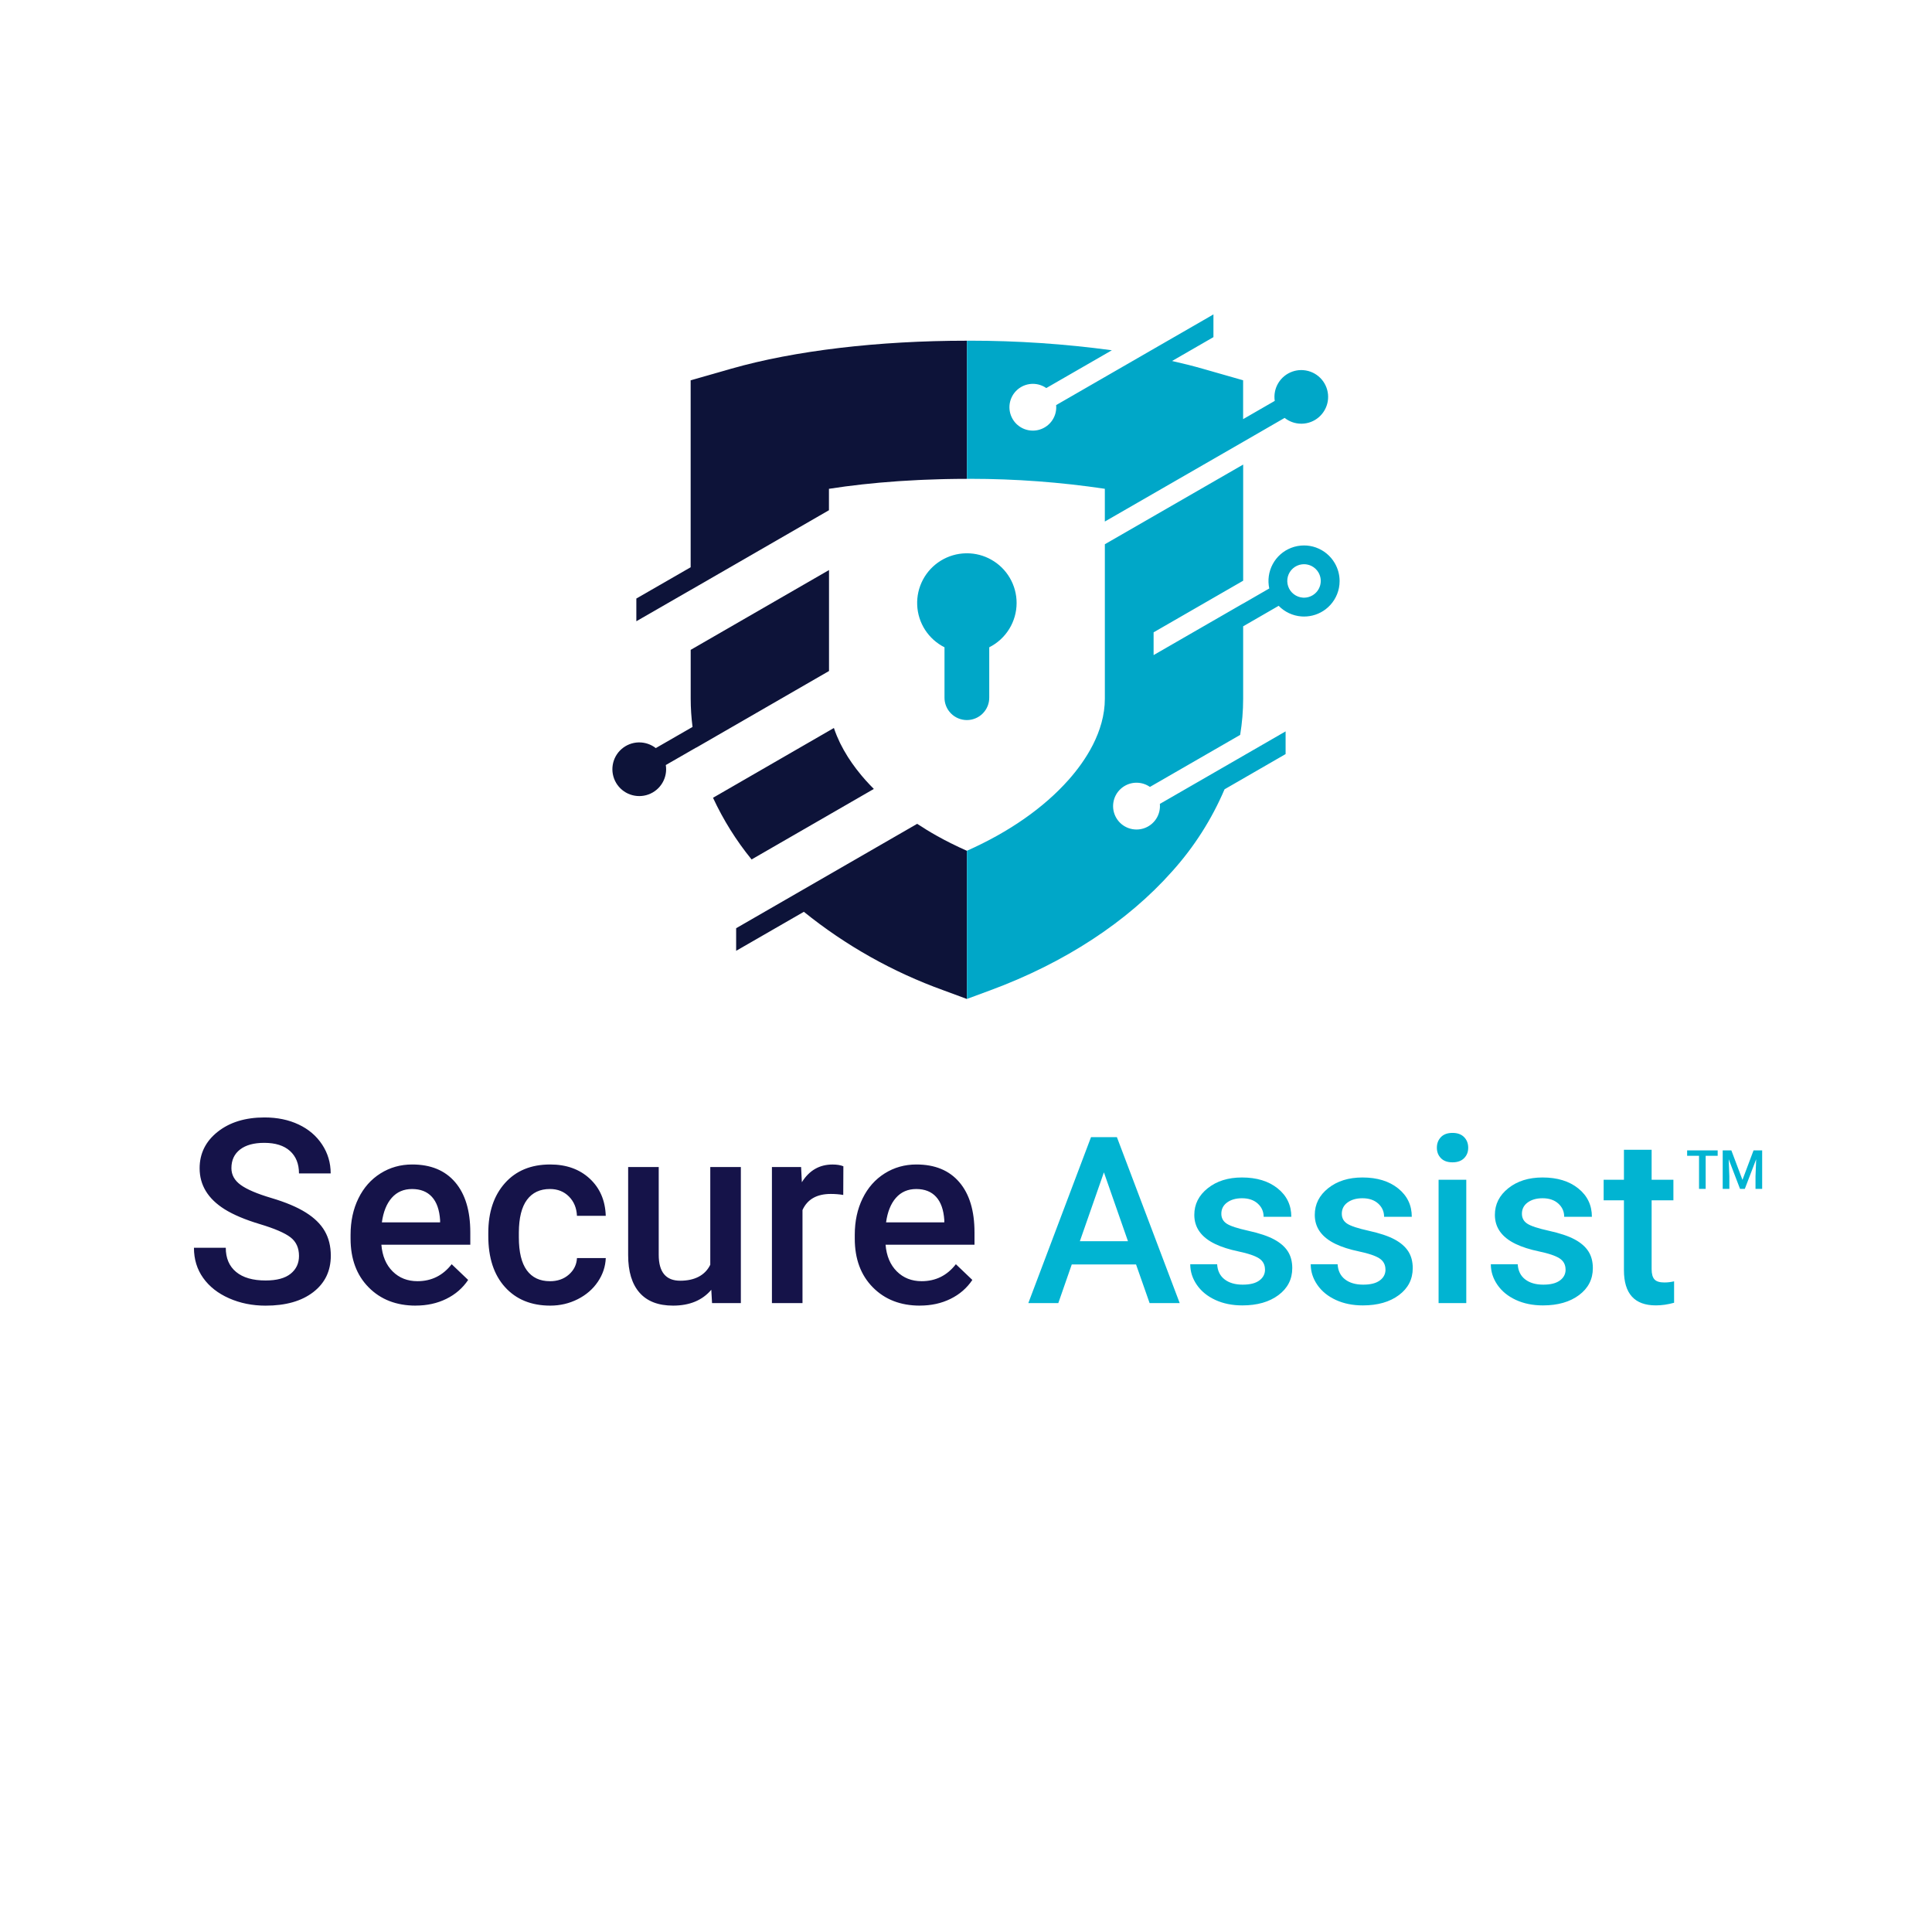 <?xml version="1.0" encoding="UTF-8"?>
<svg id="Layer_1" data-name="Layer 1" xmlns="http://www.w3.org/2000/svg" viewBox="0 0 1080 1080">
  <defs>
    <style>
      .cls-1 {
        fill: #0d1339;
      }

      .cls-2 {
        fill: #00a7c8;
      }

      .cls-3 {
        fill: #151349;
      }

      .cls-4 {
        fill: #01b4d2;
      }
    </style>
  </defs>
  <path class="cls-3" d="M167.14,702.08c0-4.5-1.58-7.97-4.75-10.41-3.16-2.44-8.87-4.9-17.12-7.38-8.25-2.48-14.81-5.25-19.69-8.3-9.33-5.86-13.99-13.5-13.99-22.92,0-8.25,3.36-15.05,10.09-20.39,6.73-5.34,15.46-8.02,26.19-8.02,7.12,0,13.48,1.31,19.05,3.94,5.58,2.63,9.96,6.36,13.15,11.21,3.19,4.85,4.78,10.23,4.78,16.14h-17.72c0-5.34-1.68-9.53-5.03-12.55-3.35-3.02-8.15-4.54-14.38-4.54-5.81,0-10.33,1.24-13.54,3.73-3.21,2.49-4.82,5.95-4.82,10.41,0,3.75,1.73,6.88,5.2,9.39,3.47,2.51,9.19,4.95,17.16,7.31,7.97,2.37,14.37,5.06,19.2,8.09,4.83,3.02,8.37,6.49,10.62,10.41,2.25,3.91,3.38,8.5,3.38,13.75,0,8.53-3.27,15.32-9.81,20.36-6.54,5.04-15.41,7.56-26.61,7.56-7.41,0-14.21-1.37-20.43-4.11-6.21-2.74-11.04-6.53-14.48-11.36-3.45-4.83-5.17-10.45-5.17-16.88h17.79c0,5.81,1.92,10.31,5.77,13.5,3.84,3.19,9.35,4.78,16.52,4.78,6.19,0,10.84-1.25,13.96-3.76,3.12-2.51,4.68-5.82,4.68-9.95ZM232.39,729.85c-10.83,0-19.61-3.41-26.33-10.23-6.73-6.82-10.09-15.9-10.09-27.25v-2.11c0-7.59,1.46-14.38,4.39-20.36,2.93-5.98,7.04-10.63,12.34-13.96,5.3-3.33,11.2-4.99,17.72-4.99,10.36,0,18.36,3.3,24.01,9.91,5.65,6.61,8.47,15.96,8.47,28.05v6.89h-49.71c.52,6.28,2.61,11.25,6.29,14.91,3.68,3.66,8.31,5.48,13.89,5.48,7.83,0,14.2-3.16,19.12-9.49l9.21,8.79c-3.05,4.55-7.11,8.08-12.2,10.58-5.09,2.51-10.79,3.76-17.12,3.76ZM230.35,664.67c-4.69,0-8.47,1.64-11.36,4.92-2.88,3.28-4.72,7.85-5.52,13.71h32.55v-1.27c-.38-5.72-1.9-10.04-4.57-12.97-2.67-2.93-6.38-4.39-11.11-4.39ZM307.41,716.21c4.26,0,7.8-1.24,10.62-3.73,2.81-2.48,4.31-5.55,4.5-9.21h16.1c-.19,4.74-1.66,9.15-4.43,13.25-2.77,4.1-6.52,7.35-11.25,9.74-4.74,2.39-9.84,3.59-15.33,3.59-10.64,0-19.08-3.45-25.31-10.34-6.23-6.89-9.35-16.41-9.35-28.55v-1.76c0-11.58,3.09-20.85,9.28-27.81s14.62-10.44,25.31-10.44c9.05,0,16.42,2.64,22.11,7.91s8.68,12.2,8.96,20.78h-16.1c-.19-4.36-1.68-7.95-4.46-10.76-2.79-2.81-6.34-4.22-10.65-4.22-5.53,0-9.8,2-12.8,6.01-3,4.01-4.52,10.09-4.57,18.25v2.74c0,8.25,1.49,14.4,4.46,18.46,2.98,4.05,7.28,6.08,12.9,6.08ZM397.62,720.99c-5.02,5.91-12.14,8.86-21.38,8.86-8.25,0-14.5-2.41-18.74-7.24-4.24-4.83-6.36-11.81-6.36-20.95v-49.29h17.09v49.08c0,9.66,4.01,14.48,12.02,14.48s13.9-2.98,16.8-8.93v-54.63h17.09v76.08h-16.1l-.42-7.45ZM471.38,667.98c-2.25-.38-4.57-.56-6.96-.56-7.83,0-13.1,3-15.82,9v52.03h-17.09v-76.08h16.31l.42,8.51c4.12-6.61,9.84-9.91,17.16-9.91,2.44,0,4.45.33,6.05.98l-.07,16.03ZM514.24,729.85c-10.83,0-19.61-3.41-26.33-10.23-6.73-6.82-10.09-15.9-10.09-27.25v-2.11c0-7.59,1.46-14.38,4.39-20.36,2.93-5.98,7.04-10.63,12.34-13.96,5.3-3.33,11.2-4.99,17.72-4.99,10.36,0,18.36,3.3,24.01,9.91,5.65,6.61,8.47,15.96,8.47,28.05v6.89h-49.71c.52,6.28,2.61,11.25,6.29,14.91,3.68,3.66,8.31,5.48,13.89,5.48,7.83,0,14.2-3.16,19.12-9.49l9.21,8.79c-3.05,4.55-7.11,8.08-12.2,10.58-5.09,2.51-10.79,3.76-17.12,3.76ZM512.2,664.67c-4.69,0-8.47,1.64-11.36,4.92-2.88,3.28-4.72,7.85-5.52,13.71h32.55v-1.27c-.38-5.72-1.9-10.04-4.57-12.97-2.67-2.93-6.38-4.39-11.11-4.39Z"/>
  <path class="cls-4" d="M635.06,706.84h-35.94l-7.52,21.6h-16.76l35.05-92.78h14.46l35.11,92.78h-16.82l-7.58-21.6ZM603.65,693.84h26.89l-13.45-38.49-13.44,38.49ZM707.13,709.71c0-2.76-1.14-4.86-3.41-6.31-2.27-1.44-6.04-2.72-11.31-3.82-5.27-1.1-9.67-2.51-13.19-4.21-7.73-3.74-11.6-9.15-11.6-16.25,0-5.95,2.51-10.92,7.52-14.91,5.01-3.99,11.38-5.99,19.12-5.99,8.24,0,14.9,2.04,19.98,6.12s7.61,9.37,7.61,15.87h-15.48c0-2.97-1.11-5.45-3.31-7.42-2.21-1.98-5.14-2.96-8.79-2.96-3.4,0-6.17.79-8.32,2.36-2.15,1.57-3.22,3.67-3.22,6.31,0,2.38,1,4.23,3,5.54,2,1.32,6.03,2.64,12.11,3.98,6.07,1.34,10.84,2.93,14.31,4.78,3.46,1.85,6.03,4.07,7.71,6.66,1.68,2.59,2.52,5.74,2.52,9.43,0,6.2-2.57,11.23-7.71,15.07-5.14,3.84-11.87,5.77-20.2,5.77-5.65,0-10.68-1.02-15.1-3.06-4.42-2.04-7.86-4.84-10.32-8.41s-3.7-7.41-3.7-11.53h15.04c.21,3.65,1.59,6.47,4.14,8.44,2.55,1.98,5.93,2.96,10.13,2.96s7.18-.78,9.3-2.33,3.19-3.58,3.19-6.09ZM774.48,709.71c0-2.76-1.14-4.86-3.41-6.31-2.27-1.44-6.04-2.72-11.31-3.82-5.27-1.1-9.67-2.51-13.19-4.21-7.73-3.74-11.6-9.15-11.6-16.25,0-5.95,2.51-10.92,7.52-14.91,5.01-3.99,11.38-5.99,19.12-5.99,8.24,0,14.9,2.04,19.98,6.12s7.61,9.37,7.61,15.87h-15.48c0-2.97-1.11-5.45-3.31-7.42-2.21-1.98-5.14-2.96-8.79-2.96-3.4,0-6.17.79-8.32,2.36-2.15,1.57-3.22,3.67-3.22,6.31,0,2.38,1,4.23,3,5.54,2,1.32,6.03,2.64,12.11,3.98,6.07,1.34,10.84,2.93,14.31,4.78,3.46,1.85,6.03,4.07,7.71,6.66,1.68,2.59,2.52,5.74,2.52,9.43,0,6.2-2.57,11.23-7.71,15.07-5.14,3.84-11.87,5.77-20.2,5.77-5.65,0-10.68-1.02-15.1-3.06-4.42-2.04-7.86-4.84-10.32-8.41s-3.7-7.41-3.7-11.53h15.04c.21,3.65,1.59,6.47,4.14,8.44,2.55,1.98,5.93,2.96,10.13,2.96s7.18-.78,9.3-2.33,3.19-3.58,3.19-6.09ZM803.22,641.59c0-2.38.75-4.35,2.26-5.93,1.51-1.57,3.66-2.36,6.47-2.36s4.97.79,6.5,2.36c1.53,1.57,2.29,3.55,2.29,5.93s-.76,4.28-2.29,5.83-3.7,2.33-6.5,2.33-4.96-.77-6.47-2.33c-1.51-1.55-2.26-3.49-2.26-5.83ZM819.66,728.45h-15.48v-68.95h15.48v68.95ZM875.16,709.71c0-2.76-1.14-4.86-3.41-6.31-2.27-1.44-6.04-2.72-11.31-3.82-5.27-1.1-9.67-2.51-13.19-4.21-7.73-3.74-11.6-9.15-11.6-16.25,0-5.95,2.51-10.92,7.52-14.91,5.01-3.99,11.38-5.99,19.12-5.99,8.24,0,14.9,2.04,19.98,6.12s7.61,9.37,7.61,15.87h-15.48c0-2.97-1.11-5.45-3.31-7.42-2.21-1.98-5.14-2.96-8.79-2.96-3.4,0-6.17.79-8.32,2.36-2.15,1.57-3.22,3.67-3.22,6.31,0,2.38,1,4.23,3,5.54,2,1.32,6.03,2.64,12.11,3.98,6.07,1.34,10.84,2.93,14.31,4.78,3.46,1.85,6.03,4.07,7.71,6.66,1.68,2.59,2.52,5.74,2.52,9.43,0,6.2-2.57,11.23-7.71,15.07-5.14,3.84-11.87,5.77-20.2,5.77-5.65,0-10.68-1.02-15.1-3.06-4.42-2.04-7.86-4.84-10.32-8.41s-3.7-7.41-3.7-11.53h15.04c.21,3.65,1.59,6.47,4.14,8.44,2.55,1.98,5.93,2.96,10.13,2.96s7.18-.78,9.3-2.33,3.19-3.58,3.19-6.09ZM923.27,642.74v16.76h12.17v11.47h-12.17v38.49c0,2.63.52,4.53,1.56,5.7,1.04,1.17,2.9,1.75,5.58,1.75,1.78,0,3.59-.21,5.42-.64v11.98c-3.53.98-6.92,1.47-10.2,1.47-11.89,0-17.84-6.56-17.84-19.69v-39.06h-11.34v-11.47h11.34v-16.76h15.48ZM943.12,643.08v3.02h6.65v18.49h3.71v-18.49h6.71v-3.02h-17.06ZM980.24,643.08l-6.19,16.48-6.21-16.48h-4.84v21.51h3.72v-7.09l-.37-9.47,6.34,16.56h2.67l6.35-16.57-.37,9.49v7.09h3.72v-21.51h-4.83Z"/>
  <g>
    <path class="cls-1" d="M540.5,190.46c-49.6,0-96.39,5.56-131.74,15.65l-22.68,6.48v104.51l-30.36,17.48v12.7l30.36-17.48v.02l77.31-44.6v-11.97c11.93-1.87,24.85-3.29,38.32-4.23.66-.05,1.33-.08,1.98-.13,3.14-.2,6.3-.38,9.49-.54,1.13-.05,2.26-.1,3.39-.15,2.88-.12,5.76-.22,8.67-.3,1.13-.03,2.26-.07,3.39-.09,3.93-.08,7.89-.13,11.87-.13v-77.22ZM463.41,318.67l-77.31,44.6v27.32c.01,5.27.36,10.54,1.03,15.77l-20.54,11.83c-2.65-2.06-5.9-3.18-9.24-3.18-.14,0-.29,0-.43,0-3.5.1-6.85,1.42-9.48,3.72s-4.37,5.45-4.92,8.91c-.55,3.45.12,6.98,1.89,9.99,1.78,3.01,4.55,5.31,7.84,6.49,1.65.59,3.38.89,5.1.89s3.44-.29,5.08-.88c3.29-1.18,6.07-3.47,7.85-6.48,1.78-3.01,2.46-6.54,1.91-9.99l16.95-9.75v.06s74.29-42.87,74.29-42.87v-12.67s0-43.77,0-43.77ZM466.15,406.95l-67.57,39.01c5.72,12.34,12.96,23.93,21.56,34.48l68.34-39.42c-1.67-1.68-3.29-3.37-4.82-5.1-.72-.8-1.44-1.66-2.16-2.52-.2-.24-.39-.49-.59-.73-.6-.73-1.2-1.49-1.8-2.26l-.46-.58c-.75-.99-1.5-2-2.24-3.06l-.27-.39c-.64-.94-1.29-1.9-1.93-2.88-.14-.24-.3-.46-.44-.7-1.47-2.33-2.81-4.72-4.03-7.18l-.28-.58c-.54-1.12-1.05-2.25-1.53-3.4l-.24-.57c-.55-1.35-1.07-2.71-1.53-4.11M512.69,460.53l-101.18,58.35v12.63l37.85-21.81c23.37,18.86,49.73,33.69,78,43.87l13.15,4.86v-82.82l-.08-.04c-2.95-1.31-5.84-2.67-8.66-4.09h0s-.02.01-.02.01c-2.84-1.42-5.61-2.89-8.31-4.41-3.74-2.09-7.29-4.3-10.74-6.56"/>
    <path class="cls-2" d="M540.5,309.29c4.75,0,9.42,1.21,13.57,3.54,4.32,2.41,7.91,5.93,10.41,10.19,2.5,4.27,3.82,9.12,3.81,14.06,0,5.13-1.44,10.17-4.14,14.54-2.7,4.37-6.56,7.91-11.16,10.22v28.02c.02,1.66-.28,3.3-.9,4.83-.62,1.53-1.53,2.93-2.7,4.11-1.16,1.18-2.55,2.12-4.08,2.75-1.53.64-3.17.97-4.82.97s-3.3-.33-4.83-.97c-1.53-.64-2.91-1.57-4.08-2.75-1.16-1.17-2.08-2.57-2.7-4.11-.62-1.53-.92-3.18-.9-4.83v-28.02c-4.42-2.22-8.16-5.58-10.85-9.73-2.68-4.15-4.21-8.94-4.41-13.88-.21-4.94.9-9.84,3.22-14.2,2.32-4.37,5.77-8.03,9.98-10.62,4.21-2.59,9.04-4.01,13.99-4.11.19,0,.38,0,.58,0M678.32,188.46l-23.13,13.34c5.92,1.33,11.62,2.75,17.04,4.3l22.68,6.48v21.72l17.68-10.2c-.52-3.45.18-6.98,1.98-9.96,1.8-2.99,4.59-5.26,7.89-6.42,1.61-.57,3.29-.85,4.97-.85s3.52.31,5.2.93c3.28,1.21,6.03,3.52,7.78,6.54,1.75,3.02,2.4,6.56,1.82,10-.58,3.44-2.34,6.57-4.98,8.86-2.64,2.29-6,3.58-9.49,3.65-.11,0-.23,0-.33,0-3.38,0-6.66-1.14-9.31-3.24l-23.19,13.39-77.32,44.54v-18.31c-24.88-3.7-50-5.57-75.15-5.57-.65,0-1.3,0-1.94,0h0v-77.22h1.46c26.61,0,53.19,1.79,79.56,5.36l-36.66,21.13c-2.21-1.54-4.82-2.36-7.5-2.36-.29,0-.58,0-.87.03-2.97.2-5.79,1.4-7.99,3.42-2.2,2.02-3.64,4.72-4.09,7.66-.45,2.95.13,5.95,1.62,8.53,1.49,2.58,3.83,4.57,6.61,5.64,1.51.58,3.11.87,4.71.87,1.34,0,2.68-.2,3.97-.62,2.84-.9,5.29-2.75,6.93-5.23,1.65-2.48,2.4-5.45,2.12-8.42l48.47-27.94,3.65-2.11,32.82-18.91h0s2.99-1.75,2.99-1.75h0v12.71ZM694.92,324.63l-50.05,28.85v12.72l50.05-28.85v.04l14.61-8.44c-1-4.62-.31-9.45,1.94-13.62,2.25-4.17,5.91-7.39,10.33-9.09,2.3-.89,4.73-1.33,7.16-1.33,2.24,0,4.47.37,6.61,1.13,4.47,1.58,8.23,4.7,10.59,8.79h0c1.76,3.04,2.68,6.46,2.69,9.92v.11c0,1.28-.13,2.56-.38,3.83-.95,4.75-3.6,8.98-7.46,11.91-3.47,2.63-7.68,4.04-12.01,4.04-.49,0-.99-.02-1.48-.05-4.83-.36-9.36-2.47-12.74-5.94l-19.85,11.46v40.48c0,6.78-.57,13.54-1.67,20.22l-50.44,29.08c-2.21-1.53-4.82-2.35-7.49-2.35-.3,0-.6,0-.9.03-2.97.2-5.8,1.42-7.99,3.44-2.2,2.02-3.63,4.73-4.07,7.68-.45,2.95.14,5.96,1.64,8.53,1.5,2.57,3.84,4.56,6.63,5.62,1.51.58,3.1.86,4.68.86,1.35,0,2.7-.21,4.01-.63,2.84-.91,5.29-2.77,6.93-5.26,1.65-2.49,2.38-5.46,2.11-8.43l56.1-32.35,14.19-8.19v12.69l-34.13,19.69c-7.16,16.79-17.05,32.29-29.27,45.86-24.96,28.15-60.08,51.13-101.59,66.47l-13.15,4.86v-82.83c23.47-10.43,42.94-23.99,56.86-39.69,9.23-10.41,20.24-26.73,20.24-45.33v-86.33l77.32-44.54v64.92ZM728.94,334.11c1.64,0,3.26-.43,4.68-1.26,1.06-.61,2-1.43,2.75-2.4.75-.98,1.3-2.09,1.62-3.28s.4-2.43.24-3.64c-.16-1.22-.56-2.39-1.17-3.46-.93-1.6-2.31-2.89-3.97-3.71-1.3-.63-2.71-.96-4.14-.96-.4,0-.81.03-1.22.08-1.84.24-3.56,1.02-4.95,2.24-1.4,1.22-2.39,2.83-2.87,4.61-.48,1.79-.42,3.68.18,5.43.59,1.75,1.7,3.29,3.17,4.41,1.47,1.13,3.24,1.8,5.09,1.92.2.01.41.02.61.02"/>
  </g>
</svg>
